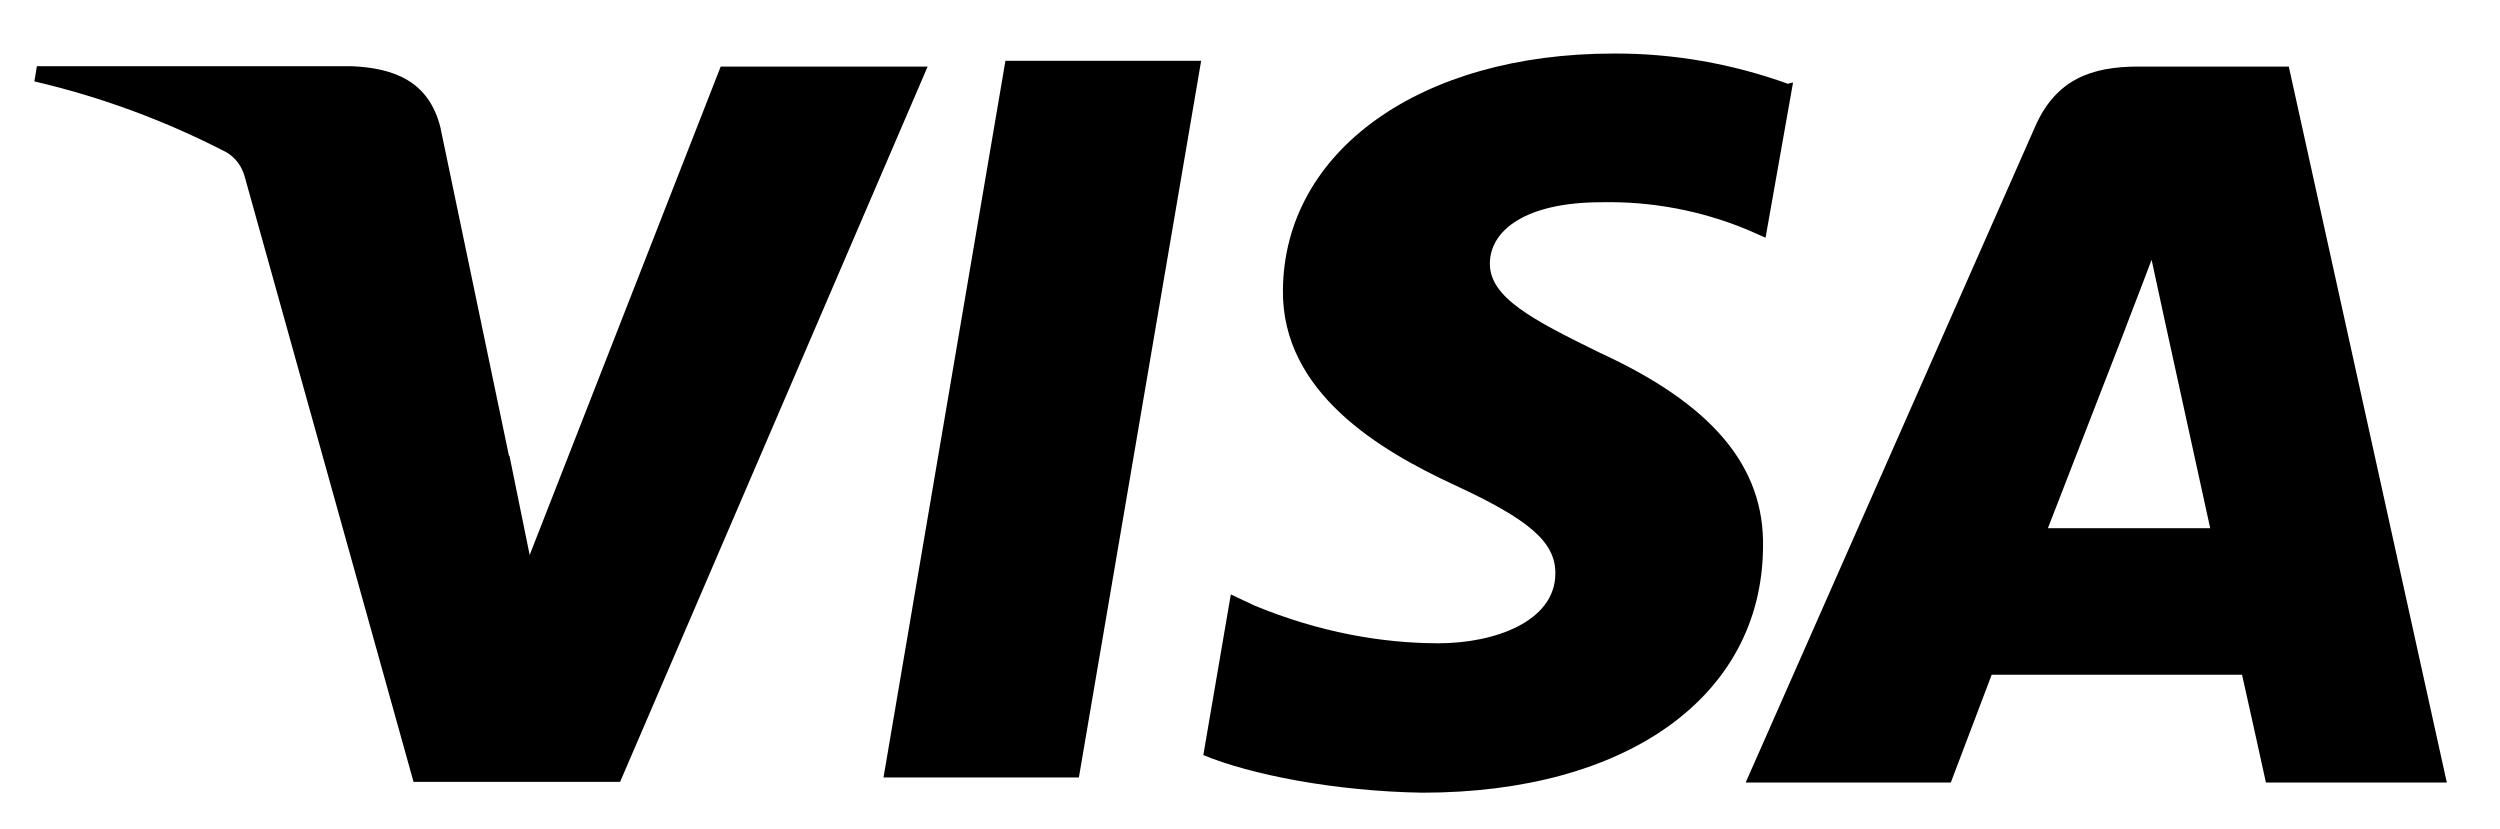 <?xml version="1.0" encoding="UTF-8"?>
<svg xmlns="http://www.w3.org/2000/svg" version="1.1" viewBox="0 0 691 229">
  <!-- Generator: Adobe Illustrator 28.6.0, SVG Export Plug-In . SVG Version: 1.2.0 Build 709)  -->
  <g>
    <g id="Layer_1">
      <path d="M494.3,23.2c-15.5-5.6-31.9-8.5-48.4-8.4-53.3,0-91,26.9-91.3,65.4-.3,28.3,26.8,44.3,47.3,53.8,21,9.7,28.1,15.9,28,24.6-.1,13.2-16.8,19.2-32.3,19.2s-32.9-3-50.8-10.4l-6.6-3.1-7.6,44.4c13,5.4,36.3,10,60.5,10.4,56.7,0,93.8-26.7,94.2-67.7.5-22.6-14.2-39.7-45.1-53.9-18.8-9.2-30.4-15.3-30.4-24.6s10-17,30.8-17c13.9-.3,27.6,2.3,40.4,7.6l5,2.2,7.6-42.9-1.3.3h0ZM632.7,18.4h-41.7c-13,0-22.7,3.6-28.4,16.4l-80.1,181.5h56.7l11.3-29.8h69.2c1.6,7,6.6,29.8,6.6,29.8h50l-43.7-198h0ZM278,16.8h54l-33.8,198.1h-54l33.7-198.1h0ZM140.8,125.9l5.6,27.5L199.2,18.4h57.2l-85,197.7h-57.1L67.6,48.7c-.8-2.8-2.5-5.1-5-6.6-16.8-8.7-34.6-15.3-53.1-19.6l.7-4.2h87c11.8.5,21.3,4.2,24.5,16.8l19,91h0c0-.1,0-.1,0-.1ZM566,146.1l21.5-55.4c-.3.6,4.4-11.4,7.2-18.9l3.7,17.1,12.5,57.1h-44.9s0,0,0,0h0Z"/>
    </g>
  </g>
</svg>